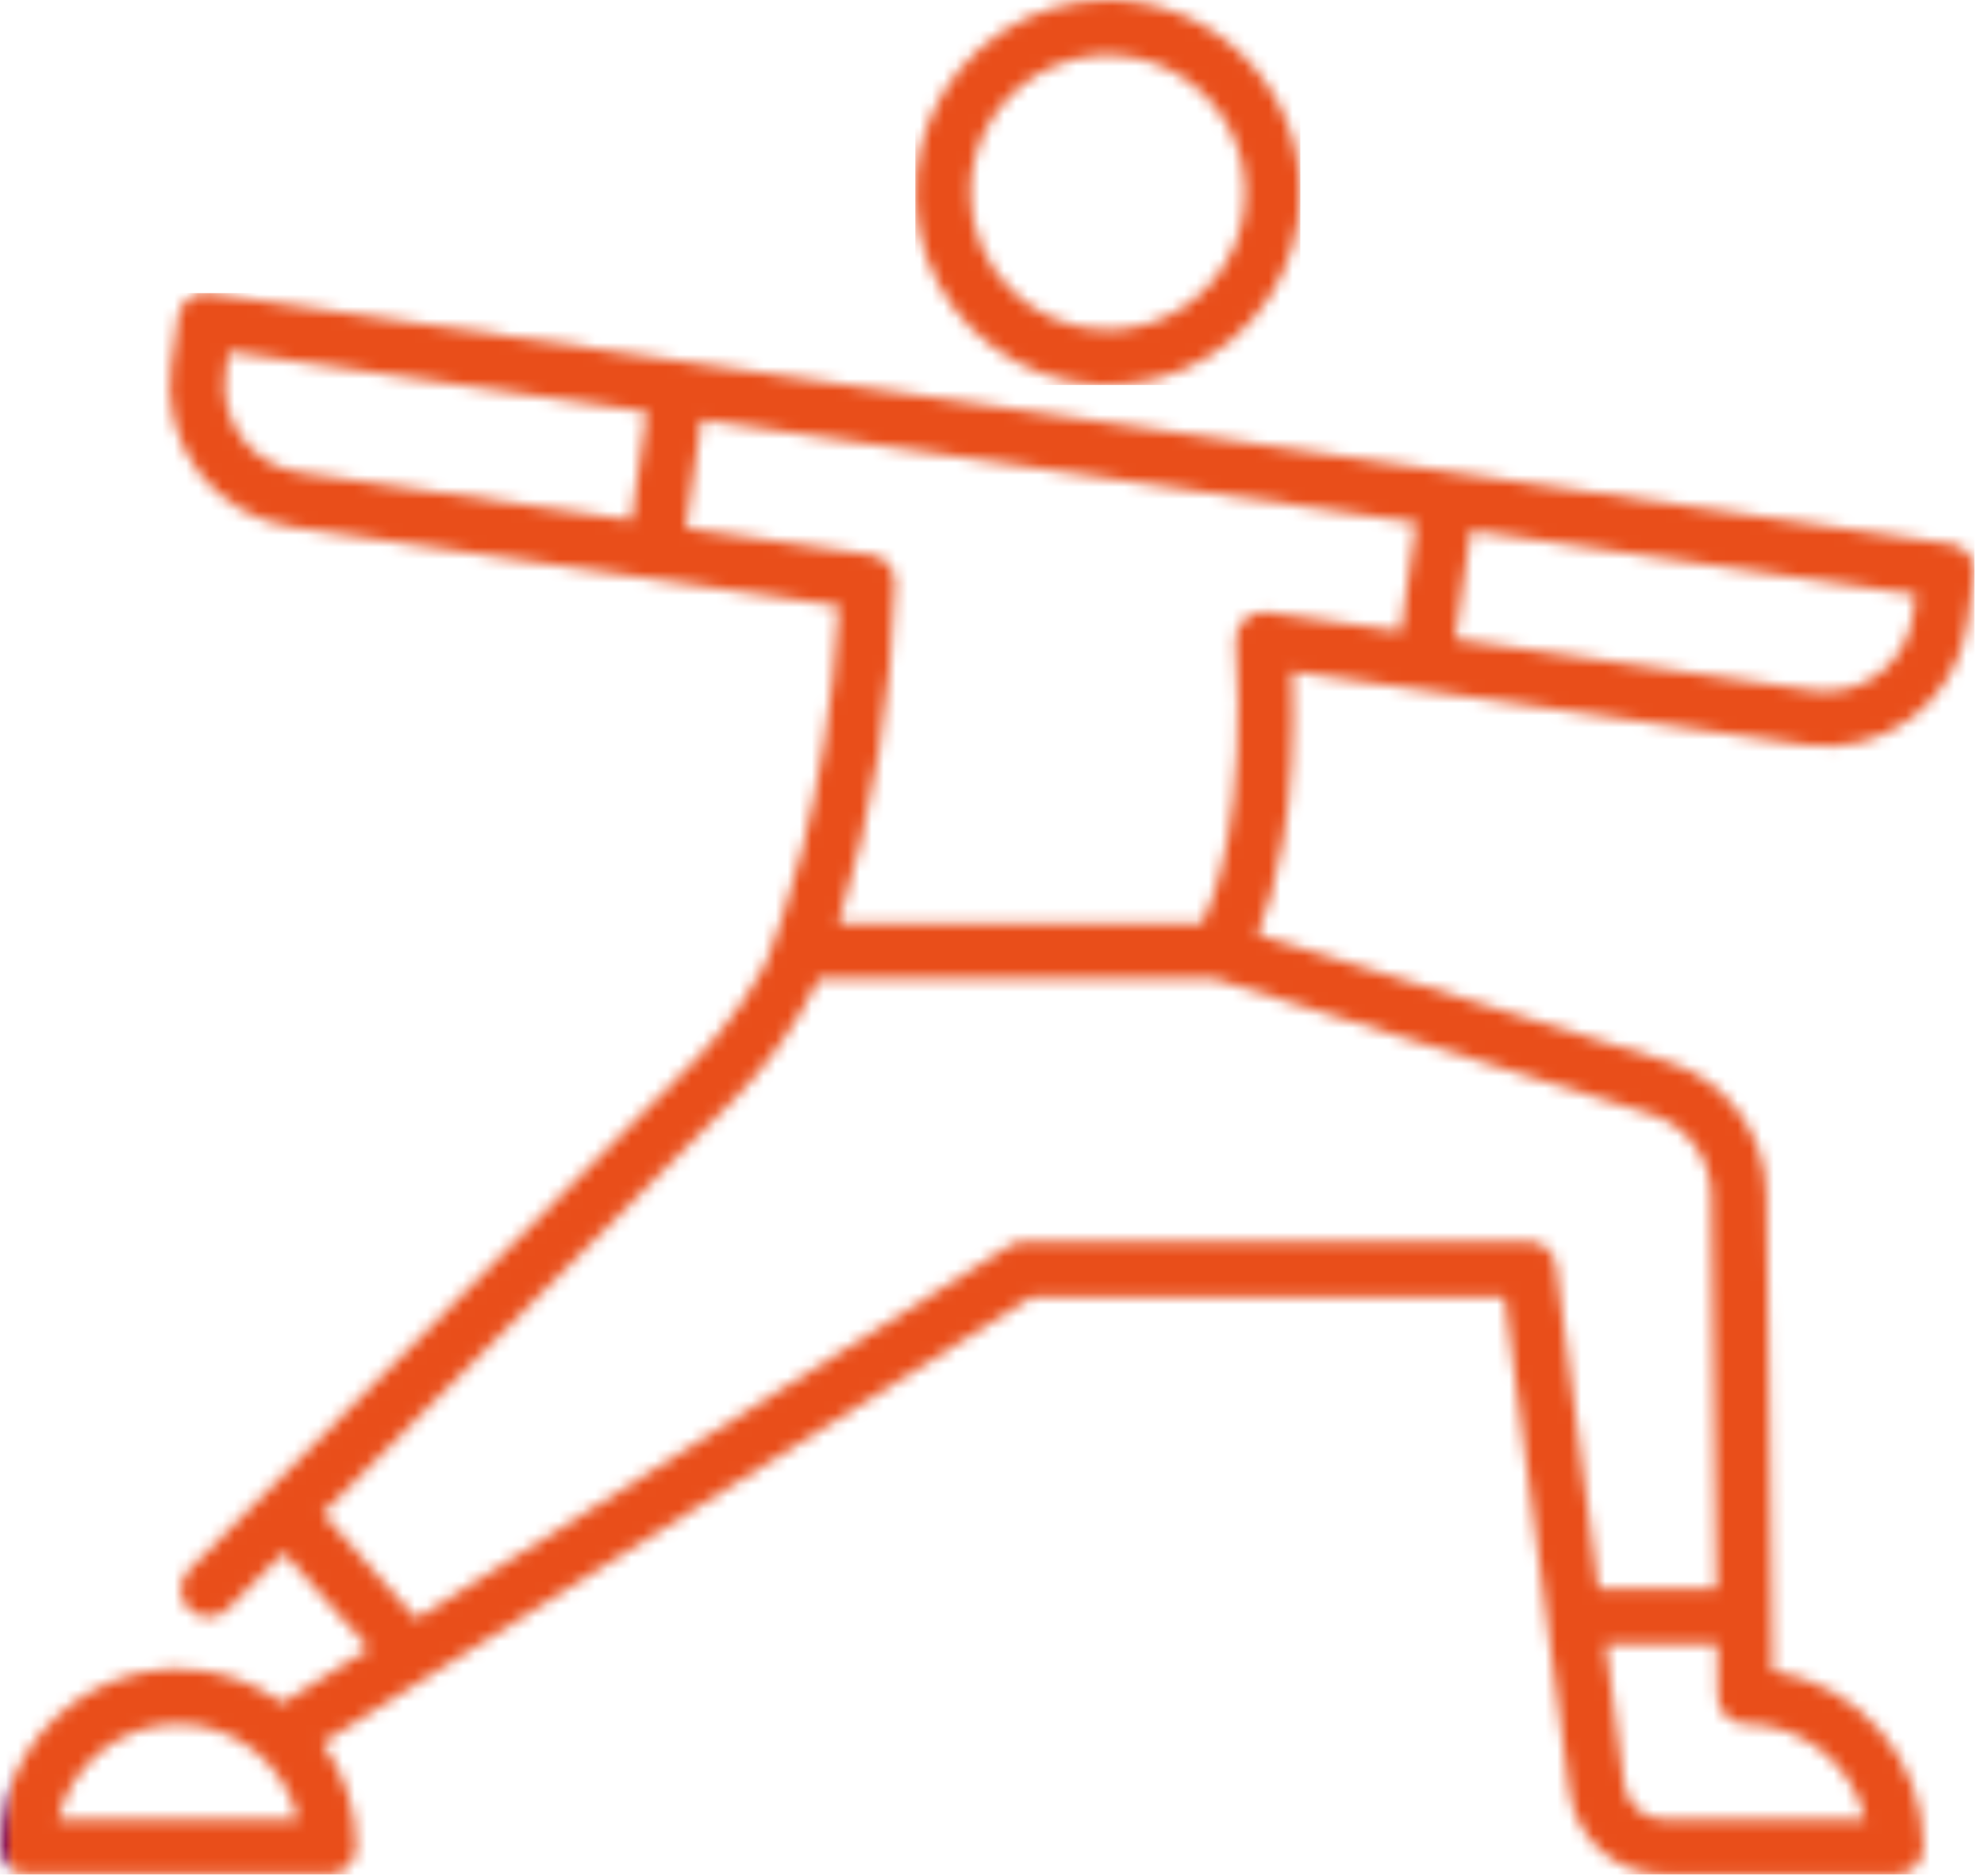 <svg width="165" height="156" viewBox="0 0 165 156" fill="none" xmlns="http://www.w3.org/2000/svg">
<g clip-path="url(#clip0_3_106)">
<mask id="mask0_3_106" style="mask-type:luminance" maskUnits="userSpaceOnUse" x="76" y="0" width="33" height="33">
<path d="M80.703 16.011C80.703 13.751 81.373 11.541 82.629 9.661C83.885 7.782 85.67 6.317 87.758 5.452C89.846 4.587 92.144 4.361 94.361 4.802C96.578 5.242 98.615 6.331 100.213 7.929C101.812 9.527 102.9 11.564 103.341 13.781C103.782 15.998 103.556 18.296 102.691 20.384C101.826 22.472 100.362 24.257 98.482 25.513C96.603 26.769 94.393 27.44 92.133 27.44C89.103 27.437 86.198 26.231 84.055 24.089C81.912 21.946 80.707 19.041 80.703 16.011ZM92.133 0C88.966 0 85.871 0.939 83.238 2.698C80.605 4.458 78.553 6.958 77.341 9.884C76.129 12.809 75.812 16.029 76.43 19.135C77.047 22.24 78.572 25.093 80.811 27.332C83.051 29.572 85.903 31.097 89.009 31.714C92.115 32.332 95.335 32.015 98.26 30.803C101.186 29.591 103.686 27.539 105.446 24.906C107.205 22.273 108.144 19.178 108.144 16.011C108.139 11.766 106.451 7.696 103.449 4.695C100.448 1.693 96.378 0.005 92.133 0Z" fill="white"/>
</mask>
<g mask="url(#mask0_3_106)">
<path d="M108.144 0H76.122V32.022H108.144V0Z" fill="url(#paint0_linear_3_106)"/>
</g>
<mask id="mask1_3_106" style="mask-type:luminance" maskUnits="userSpaceOnUse" x="0" y="24" width="165" height="132">
<path d="M14.815 143.378C17.13 143.381 19.376 144.167 21.187 145.609C22.998 147.051 24.267 149.064 24.789 151.319H4.84C5.362 149.063 6.631 147.051 8.443 145.609C10.254 144.167 12.5 143.381 14.815 143.378ZM135.075 148.447L133.534 136.727H142.8L142.856 141.116C142.864 141.719 143.109 142.294 143.538 142.718C143.967 143.141 144.545 143.378 145.148 143.378C147.463 143.381 149.709 144.167 151.52 145.609C153.331 147.051 154.6 149.064 155.121 151.319H138.375C137.572 151.317 136.796 151.025 136.19 150.498C135.584 149.97 135.188 149.242 135.075 148.447ZM26.84 125.873L61.163 91.311C63.984 88.39 66.331 85.045 68.116 81.397H100.946L137.3 92.665C138.738 93.108 139.998 93.995 140.9 95.199C141.802 96.402 142.3 97.861 142.322 99.365L142.74 132.141H132.93L129.394 105.241C129.321 104.69 129.051 104.184 128.633 103.818C128.215 103.451 127.678 103.249 127.122 103.249H85.19C84.758 103.25 84.336 103.372 83.97 103.601L34.627 134.631L26.84 125.873ZM150.84 57.428L121.015 53.161L122.315 44.126L159.329 49.454L159.068 51.273C158.819 53 157.957 54.581 156.639 55.725C155.321 56.869 153.635 57.5 151.89 57.504C151.539 57.504 151.188 57.478 150.841 57.428M74.433 48.497C74.452 47.933 74.263 47.382 73.9 46.949C73.538 46.516 73.029 46.232 72.47 46.152L57.038 43.925L58.338 34.916L117.781 43.473L116.481 52.512L105.381 50.923C105.044 50.875 104.7 50.903 104.375 51.004C104.05 51.105 103.752 51.278 103.501 51.509C103.251 51.74 103.056 52.024 102.929 52.34C102.803 52.657 102.748 52.997 102.77 53.337C103.676 67.544 101.117 74.488 99.977 76.813H69.737C72.58 67.629 74.162 58.102 74.437 48.492M24.928 39.297C23.984 39.162 23.076 38.841 22.255 38.355C21.435 37.868 20.718 37.225 20.146 36.461C19.575 35.697 19.159 34.828 18.924 33.904C18.688 32.98 18.637 32.018 18.773 31.074L19.034 29.255L53.799 34.255L52.499 43.264L24.928 39.297ZM15.72 24.83C15.234 25.195 14.912 25.738 14.825 26.339L14.237 30.425C14.015 31.965 14.099 33.533 14.484 35.041C14.868 36.548 15.546 37.965 16.478 39.211C17.41 40.456 18.578 41.506 19.916 42.3C21.254 43.094 22.735 43.617 24.275 43.838L69.762 50.386C68.879 67.032 64.422 78.122 64.376 78.236C64.362 78.269 64.36 78.305 64.349 78.336C64.324 78.407 64.291 78.475 64.272 78.548C63.64 81.095 60.083 85.893 57.912 88.08L15.731 130.557C15.513 130.769 15.34 131.023 15.221 131.302C15.102 131.582 15.04 131.883 15.039 132.187C15.037 132.491 15.097 132.792 15.213 133.073C15.329 133.354 15.5 133.609 15.716 133.824C15.931 134.038 16.188 134.207 16.469 134.321C16.751 134.435 17.053 134.492 17.357 134.489C17.661 134.485 17.961 134.421 18.24 134.3C18.519 134.179 18.771 134.004 18.982 133.785L23.604 129.132L30.695 137.11L23.495 141.634C21.288 140.026 18.678 139.061 15.956 138.845C13.234 138.629 10.505 139.172 8.072 140.412C5.639 141.652 3.597 143.542 2.173 145.871C0.748 148.201 -0.004 150.879 1.79854e-05 153.61C0.001 154.217 0.243 154.799 0.672 155.228C1.102 155.657 1.684 155.897 2.291 155.897H27.338C27.639 155.897 27.937 155.838 28.215 155.723C28.493 155.608 28.745 155.439 28.958 155.226C29.171 155.014 29.34 154.761 29.455 154.483C29.57 154.205 29.629 153.907 29.629 153.606C29.629 150.498 28.644 147.47 26.817 144.956L85.85 107.836H125.115L130.533 149.056C130.798 150.95 131.736 152.684 133.177 153.942C134.617 155.2 136.463 155.895 138.375 155.902H157.675C158.283 155.902 158.865 155.661 159.295 155.231C159.725 154.801 159.966 154.219 159.966 153.611C159.961 150.075 158.694 146.658 156.393 143.973C154.092 141.289 150.908 139.514 147.415 138.968L146.91 99.306C146.876 96.834 146.06 94.436 144.578 92.458C143.096 90.479 141.025 89.02 138.663 88.292L104.579 77.725C106.004 74.316 107.893 67.508 107.479 55.853L150.192 61.963C153.301 62.409 156.459 61.603 158.974 59.721C161.488 57.839 163.152 55.035 163.6 51.927L164.188 47.841C164.203 47.738 164.211 47.635 164.211 47.531V47.497C164.208 46.949 164.008 46.42 163.648 46.007C163.288 45.593 162.791 45.324 162.248 45.246L120.7 39.266L56.723 30.055L17.42 24.397C17.312 24.382 17.204 24.374 17.095 24.374C16.599 24.374 16.117 24.534 15.72 24.83Z" fill="white"/>
</mask>
<g mask="url(#mask1_3_106)">
<path d="M164.211 24.374H0V155.901H164.211V24.374Z" fill="url(#paint1_linear_3_106)"/>
</g>
</g>
<defs>
<linearGradient id="paint0_linear_3_106" x1="0.006" y1="155.883" x2="1.158" y2="155.883" gradientUnits="userSpaceOnUse">
<stop stop-color="#880F50"/>
<stop offset="0.374" stop-color="#880F50"/>
<stop offset="1" stop-color="#E94E1A"/>
</linearGradient>
<linearGradient id="paint1_linear_3_106" x1="0" y1="155.901" x2="1.149" y2="155.901" gradientUnits="userSpaceOnUse">
<stop stop-color="#880F50"/>
<stop offset="0.374" stop-color="#880F50"/>
<stop offset="1" stop-color="#E94E1A"/>
</linearGradient>
<clipPath id="clip0_3_106">
<rect width="164.211" height="155.901" fill="white"/>
</clipPath>
</defs>
</svg>
